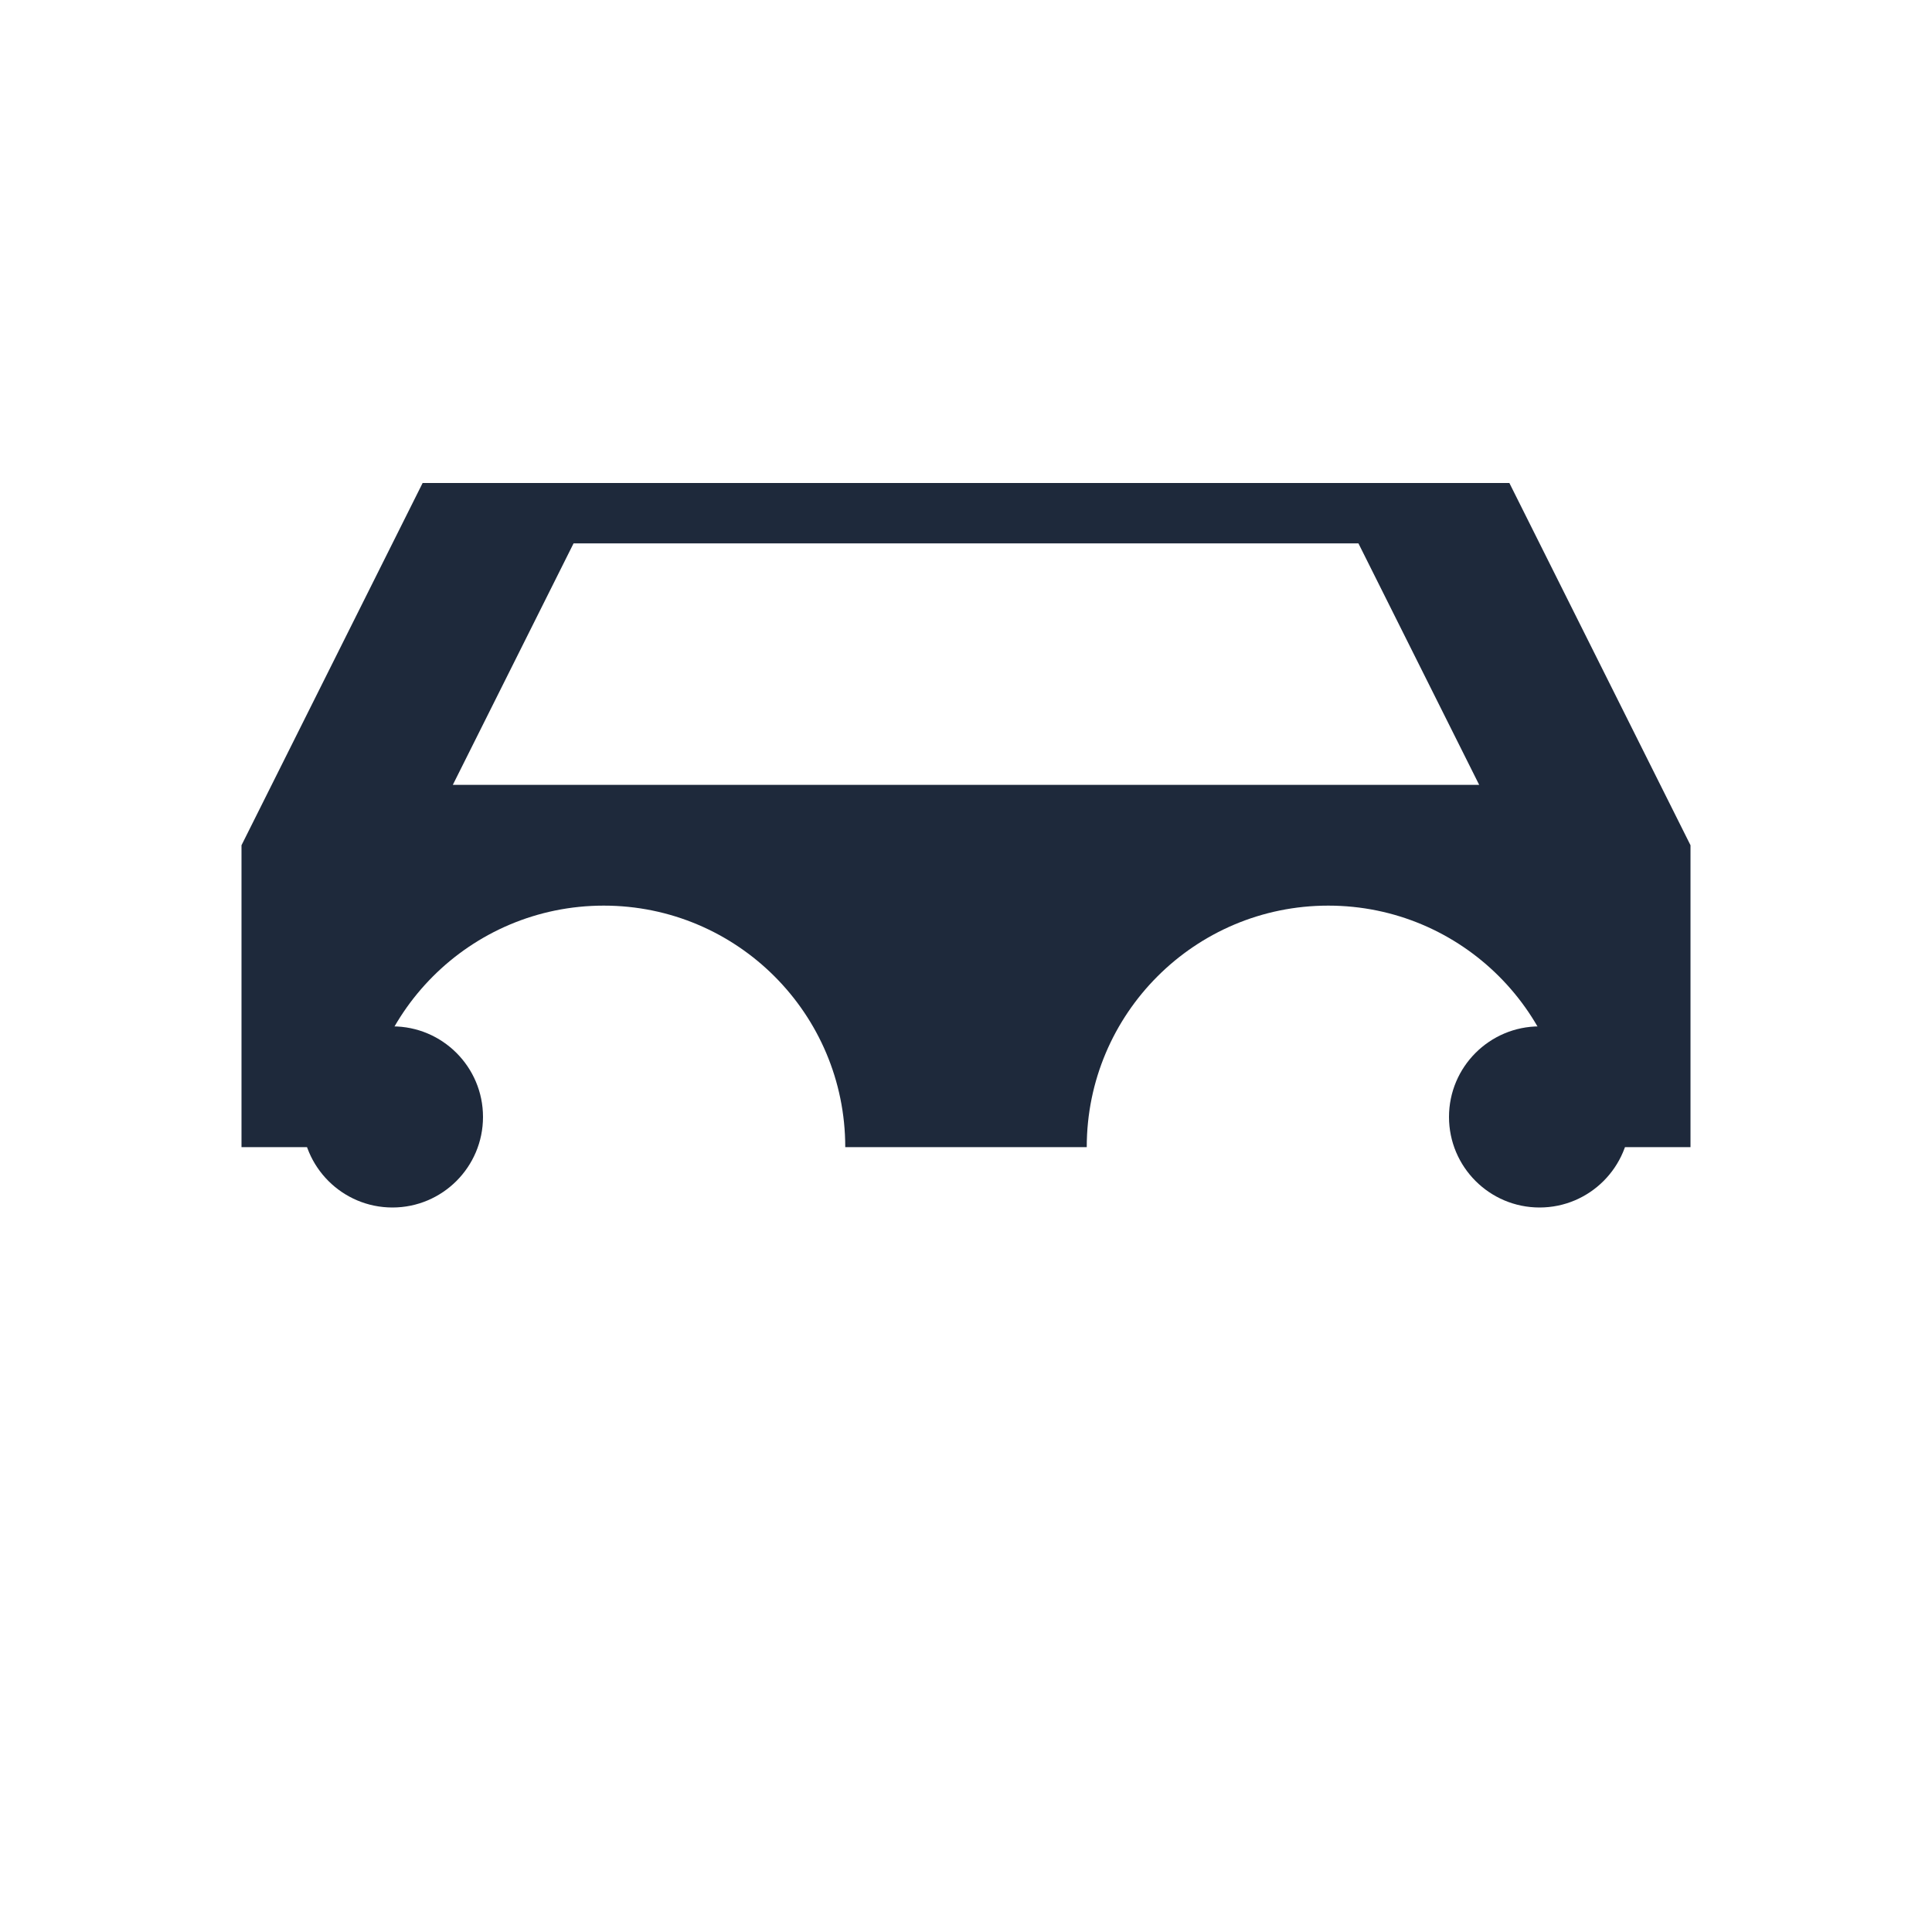 <svg width="32" height="32" viewBox="0 0 32 32" fill="none" xmlns="http://www.w3.org/2000/svg">
  <!-- Modern car silhouette -->
  <path d="M27 18.5C27 19.328 26.328 20 25.5 20C24.672 20 24 19.328 24 18.5C24 17.672 24.672 17 25.5 17C26.328 17 27 17.672 27 18.5Z" fill="#1E293B"/>
  <path d="M8 18.5C8 19.328 7.328 20 6.5 20C5.672 20 5 19.328 5 18.5C5 17.672 5.672 17 6.5 17C7.328 17 8 17.672 8 18.5Z" fill="#1E293B"/>
  <path fill-rule="evenodd" clip-rule="evenodd" d="M4 14L7 8H25L28 14V19H26C26 16.791 24.209 15 22 15C19.791 15 18 16.791 18 19H14C14 16.791 12.209 15 10 15C7.791 15 6 16.791 6 19H4V14ZM24.5 13L22.5 9H9.5L7.5 13H24.5Z" fill="#1E293B"/>
</svg>
